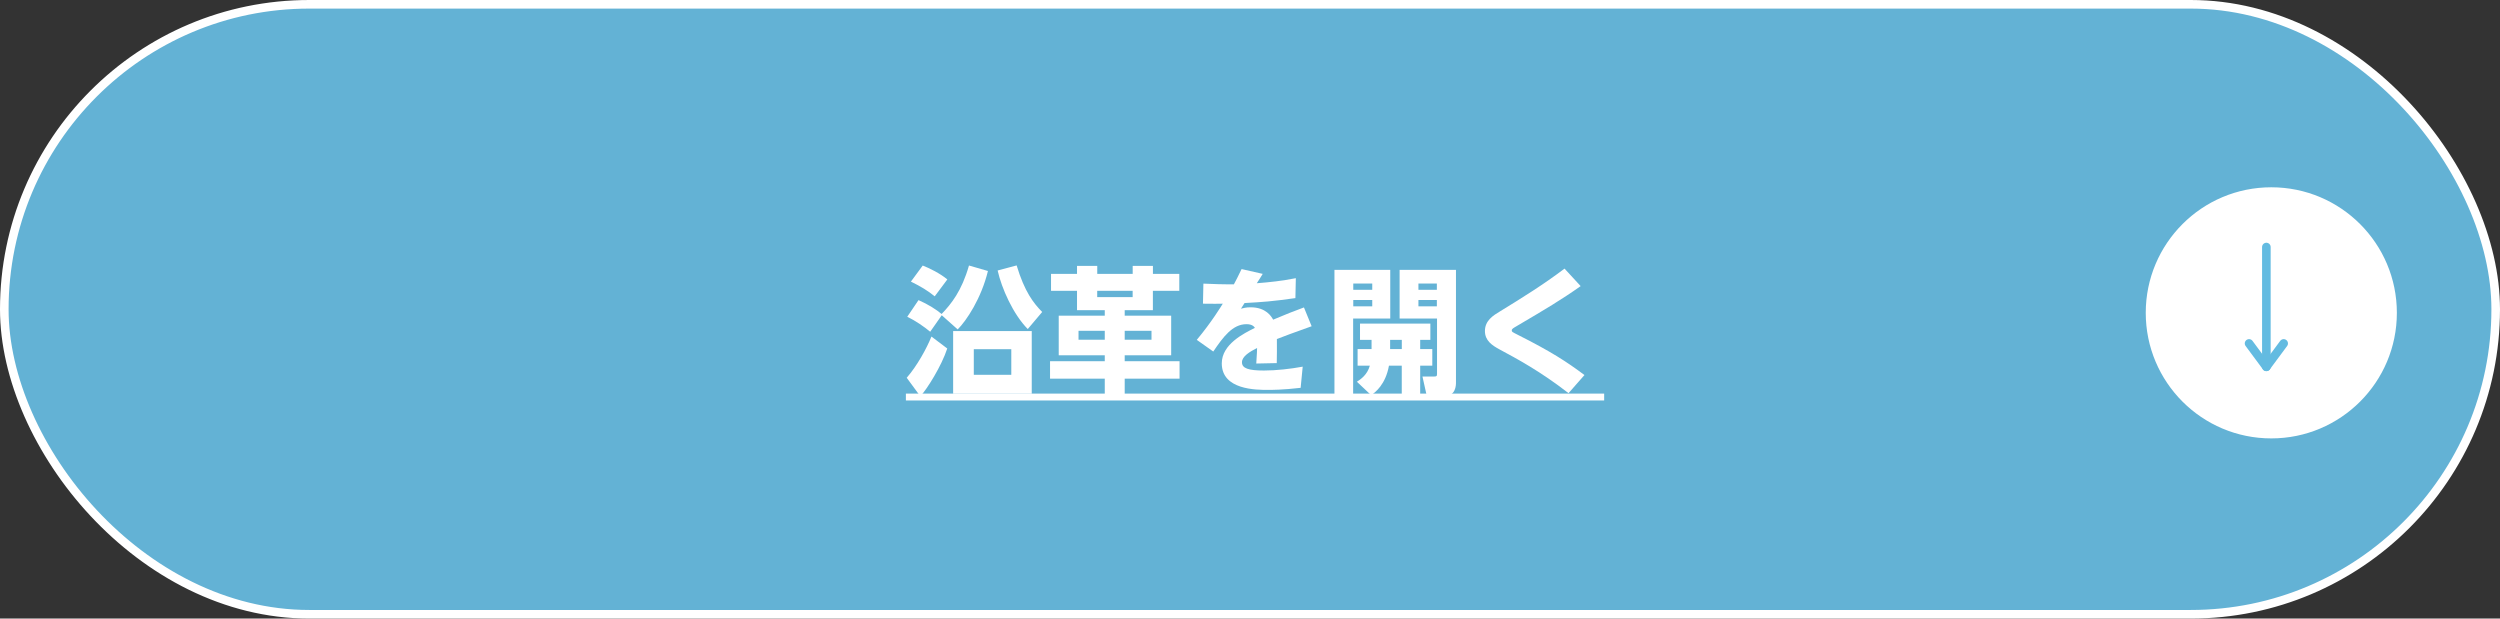 <?xml version="1.0" encoding="UTF-8"?>
<svg id="_レイヤー_2" data-name="レイヤー 2" xmlns="http://www.w3.org/2000/svg" viewBox="0 0 582 144">
  <rect x="0" y="0" width="582" height="144" fill="#333333" stroke="none"/>
  <defs>
    <style>
      .cls-1 {
        fill: #fff;
      }

      .cls-2 {
        fill: none;
        stroke: #63bbe1;
        stroke-linecap: round;
        stroke-linejoin: round;
        stroke-width: 2px;
      }

      .cls-3 {
        fill: #63b2d5;
        stroke: #fff;
        stroke-miterlimit: 10;
        stroke-width: 2px;
      }
    </style>
  </defs>
  <g id="_レイヤー_1-2" data-name="レイヤー 1">
    <rect class="cls-3" x="1" y="1" width="580" height="142" rx="71" ry="71"/>
    <g>
      <path class="cls-1" d="M211.08,87.95c2.43-2.78,4.67-6.88,5.76-9.6l3.68,2.78c-1.31,4.03-4.7,9.47-6.27,11.13l-3.17-4.32ZM229.99,63.09c-1.54,6.37-4.99,11.55-7.04,13.6l-3.71-3.3-2.69,3.84c-1.41-1.18-3.42-2.56-5.34-3.49l2.62-3.87c2.27.99,4.16,2.21,5.38,3.23,2.24-2.34,4.67-5.34,6.37-11.29l4.42,1.28ZM217.6,68.98c-1.63-1.31-3.13-2.24-5.54-3.42l2.75-3.74c1.57.61,4.03,1.82,5.73,3.23l-2.94,3.94ZM221.89,77.07h18.3v14.59h-18.3v-14.59ZM235.43,87.25v-5.95h-8.73v5.95h8.73ZM236.67,61.78c1.86,6.18,3.94,8.8,5.95,10.85l-3.36,3.97c-3.39-3.42-6.08-9.47-7.01-13.63l4.42-1.18Z"/>
      <path class="cls-1" d="M274.53,67.7h-6.14v4.51h-6.56v1.28h10.82v9.22h-10.82v1.38h12.77v4.06h-12.77v4.06h-4.64v-4.06h-12.74v-4.06h12.74v-1.38h-10.72v-9.22h10.72v-1.28h-6.46v-4.51h-6.05v-3.94h6.05v-1.86h4.71v1.86h8.25v-1.86h4.71v1.86h6.14v3.94ZM251.08,77.01v2.08h6.11v-2.08h-6.11ZM255.43,67.7v1.47h8.25v-1.47h-8.25ZM261.83,77.01v2.08h6.24v-2.08h-6.24Z"/>
      <path class="cls-1" d="M293.96,63.76c-.22.35-1.15,1.89-1.38,2.18,3.2-.26,5.66-.51,9.09-1.18l-.1,4.64c-5.7.8-7.46.9-11.84,1.15-.22.32-.38.61-.83,1.31.51-.13,1.18-.32,2.24-.32,3.62,0,4.87,2.18,5.25,2.88,3.68-1.54,4.1-1.7,7.17-2.85l1.79,4.38c-3.58,1.25-7.29,2.66-8.09,2.98.03,2.21,0,3.71-.03,5.6l-4.77.1c.16-2.05.19-3.55.19-3.62-1.66.86-3.52,1.92-3.52,3.33s1.5,1.92,5.12,1.92c2.85,0,6.21-.38,9.02-.9l-.48,4.93c-4.1.48-6.88.48-7.55.48-2.81,0-10.81,0-10.81-6.18,0-4.45,5.15-6.98,7.71-8.26-.16-.26-.58-.86-1.95-.86-3.26,0-5.44,2.98-7.74,6.37l-3.84-2.72c3.46-4.13,5.86-8.1,6.05-8.42-1.47.03-1.76.03-4.61,0l.1-4.67c2.14.1,4.99.19,7.1.16.54-.99.83-1.57,1.79-3.55l4.93,1.12Z"/>
      <path class="cls-1" d="M310.66,62.83h12.99v11.33h-8.64v18.08h-4.35v-29.41ZM315.04,66v1.47h4.42v-1.47h-4.42ZM315.04,69.84v1.47h4.42v-1.47h-4.42ZM319.3,81.26v-2.14h-2.69v-3.78h16.38v3.78h-2.37v2.14h2.82v3.87h-2.82v6.66h-4.29v-6.66h-2.98c-.8,4.42-3.17,6.18-4.13,6.88l-3.33-3.14c.93-.61,2.4-1.6,3.01-3.74h-2.85v-3.87h3.23ZM326.34,81.26v-2.14h-2.72v2.14h2.72ZM325.83,62.83h13.12v26.21c0,.58,0,3.2-2.72,3.2h-4.06l-1.02-4.58h2.62c.71,0,.77-.13.77-.67v-12.83h-8.71v-11.33ZM330.21,66v1.47h4.29v-1.47h-4.29ZM330.21,69.84v1.47h4.29v-1.47h-4.29Z"/>
      <path class="cls-1" d="M367.97,66.61c-4.61,3.26-8.38,5.47-14.4,9.02-1.44.83-1.63.93-1.63,1.31,0,.32.13.35,1.31.96,7.84,3.94,11.52,6.34,15.61,9.41l-3.71,4.22c-6.56-5.09-11.87-7.94-16.1-10.21-1.7-.93-3.36-2.02-3.36-4.26,0-2.43,1.92-3.62,3.52-4.58,5.12-3.14,10.21-6.3,15.01-9.95l3.74,4.06Z"/>
      <path class="cls-1" d="M210.89,93.23v-1.6h162.56v1.6h-162.56Z"/>
    </g>
    <g>
      <circle class="cls-1" cx="528.76" cy="72.83" r="29.23"/>
      <g>
        <line class="cls-2" x1="527.61" y1="57.51" x2="527.61" y2="85.41"/>
        <polyline class="cls-2" points="523.58 79.95 527.61 85.39 531.64 79.95"/>
      </g>
    </g>
  </g>
</svg>